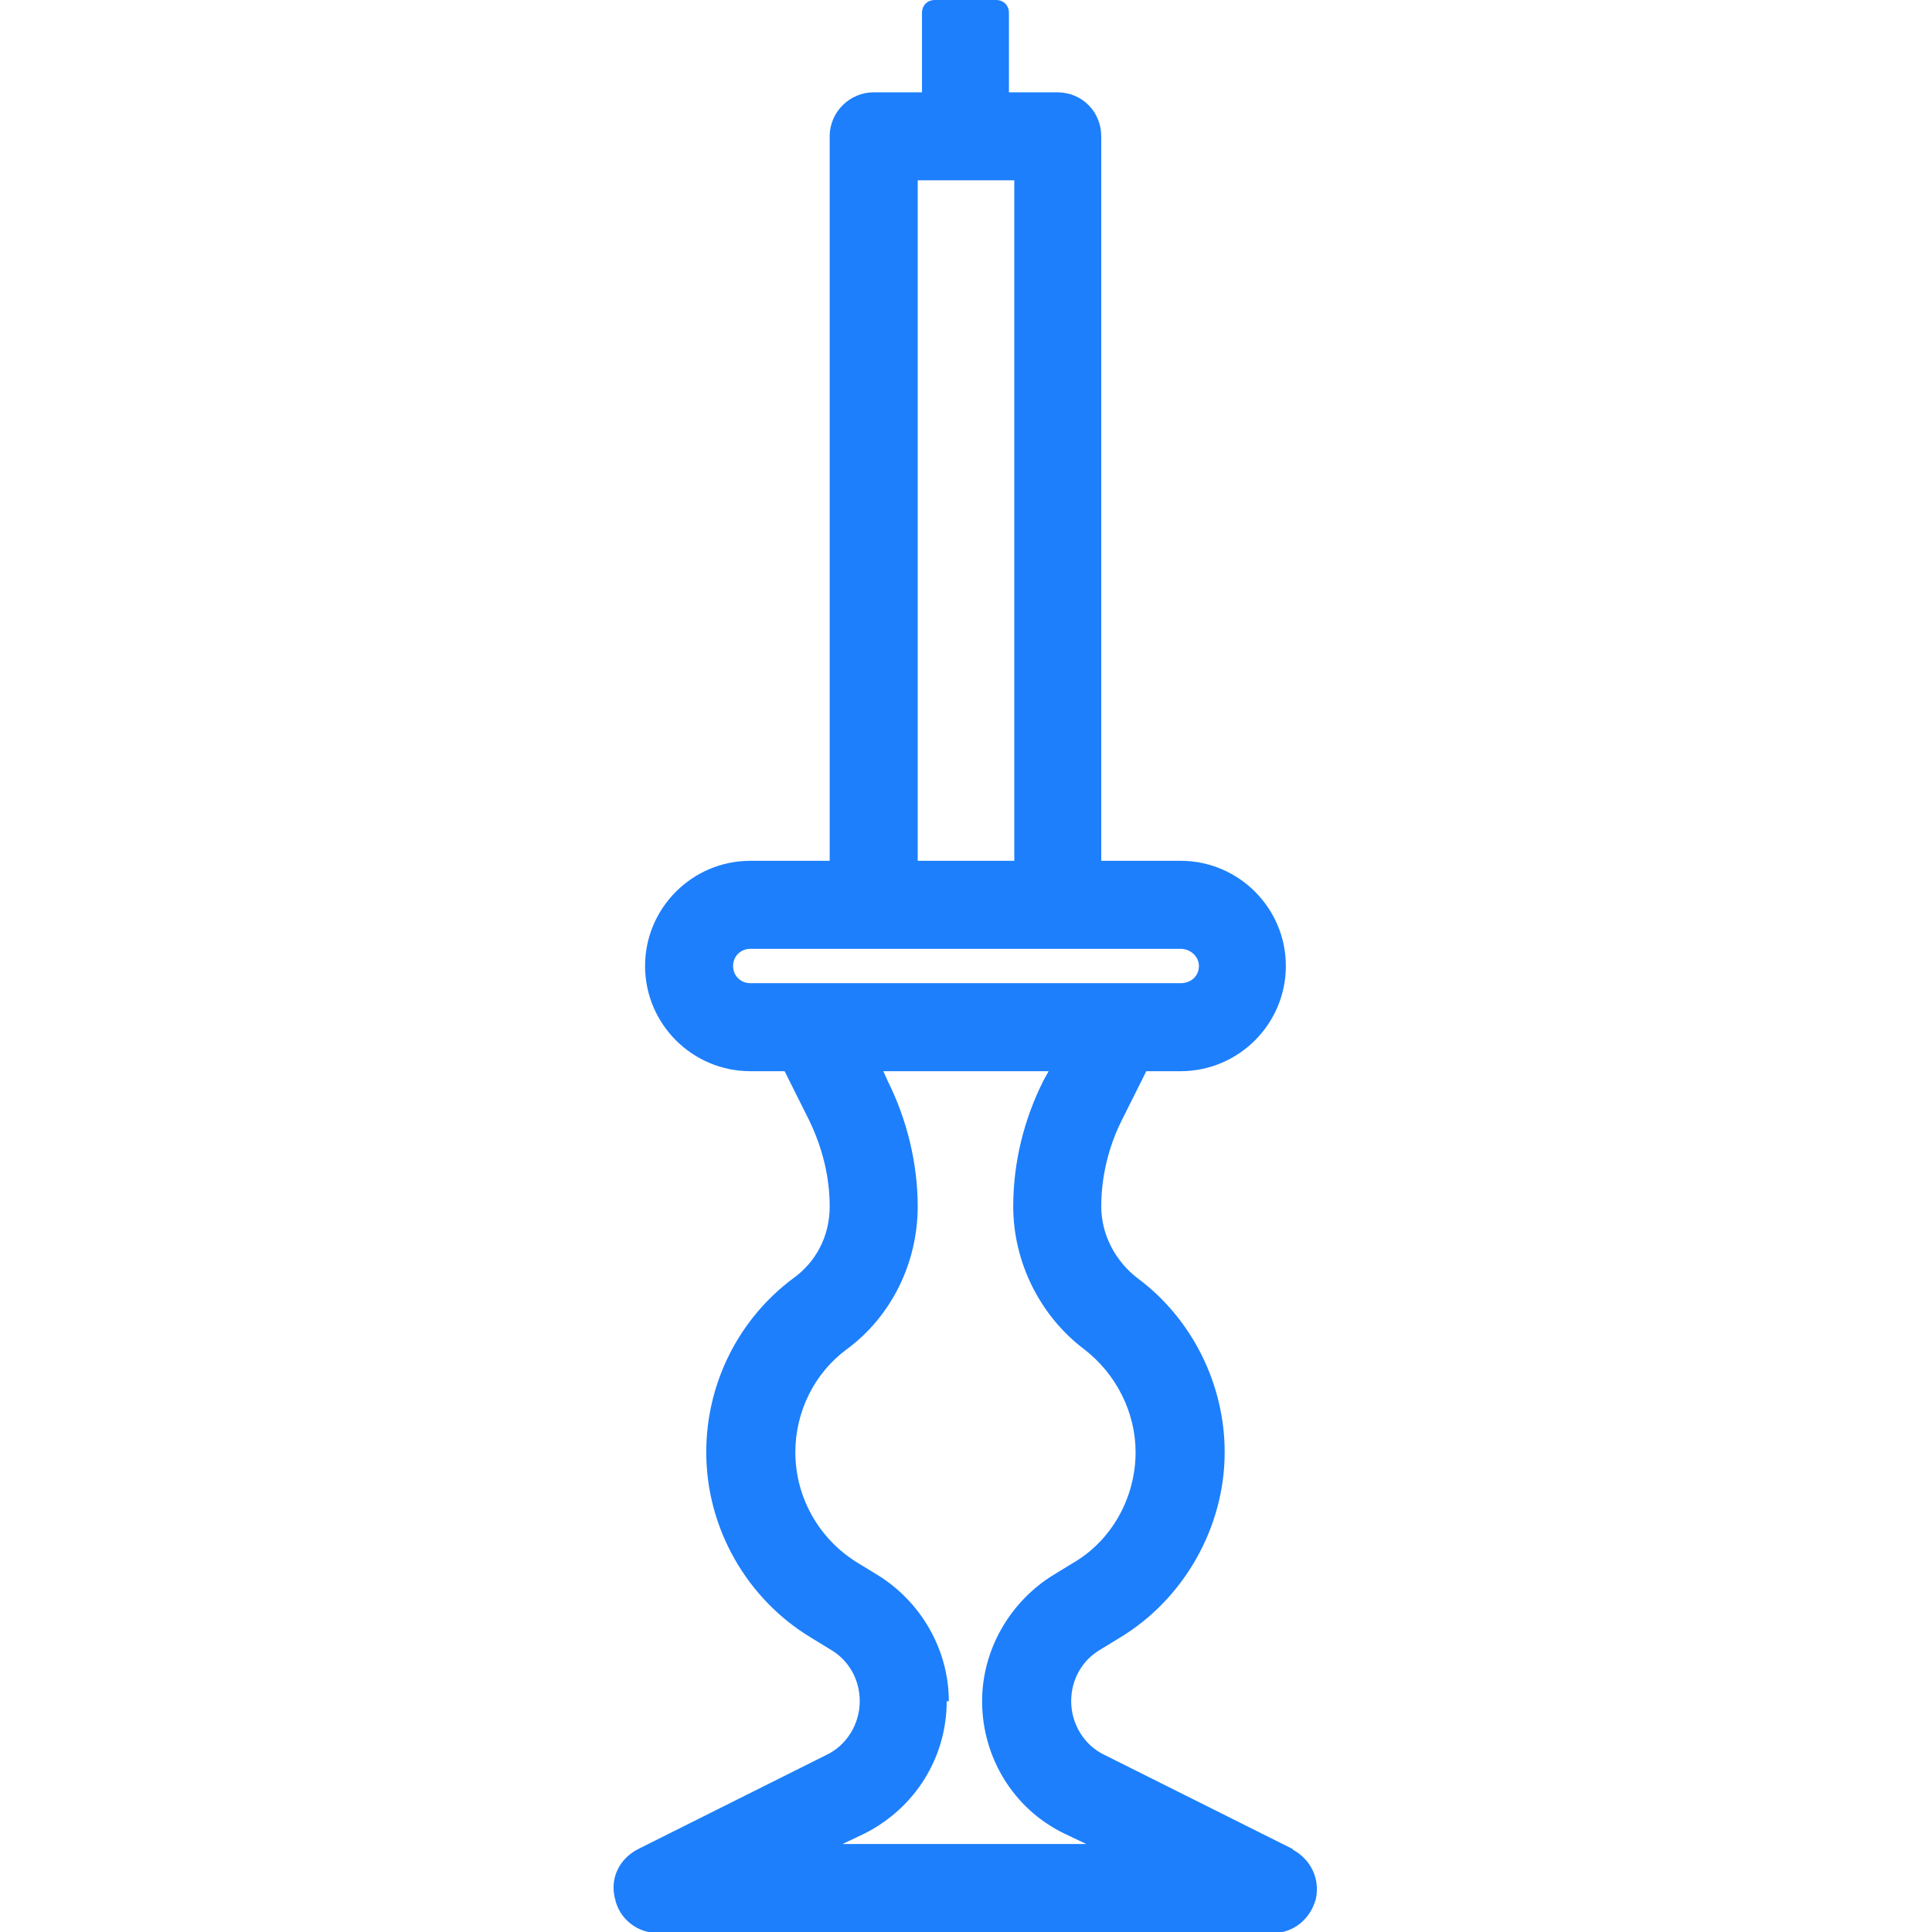 <?xml version="1.0" encoding="UTF-8"?>
<svg id="Layer_1" data-name="Layer 1" xmlns="http://www.w3.org/2000/svg" width="18" height="18" version="1.1" viewBox="0 0 18 18">
  <path d="M12.05,17.23l-1.76-.88c-.19-.09-.31-.29-.31-.5,0-.2.1-.38.27-.48l.18-.11c.6-.36.98-1.03.98-1.73,0-.63-.3-1.24-.81-1.62-.21-.16-.34-.41-.34-.67,0-.28.07-.56.19-.8l.23-.46h.32c.54,0,.98-.44.98-.98s-.44-.98-.98-.98h-.74V1.27c0-.23-.18-.41-.41-.41h-.45V.12c0-.07-.05-.12-.12-.12h-.57c-.07,0-.12.05-.12.12v.74h-.45c-.22,0-.41.18-.41.41v6.75h-.74c-.54,0-.98.44-.98.98s.44.98.98.98h.32l.23.46c.12.25.19.52.19.8s-.13.52-.34.67c-.51.38-.81.98-.81,1.62,0,.71.38,1.37.98,1.73l.18.11c.17.1.27.28.27.48,0,.21-.12.41-.31.5h0l-1.76.88c-.17.09-.26.27-.21.46.04.19.21.32.4.32h5.73c.19,0,.35-.13.4-.32.04-.19-.05-.37-.22-.46ZM8.55,8.02V1.68h.9v6.34h-.9ZM11,9.16h-4.01c-.09,0-.16-.07-.16-.16s.07-.16.16-.16h4.01c.09,0,.17.07.17.16s-.07.16-.17.16ZM8.84,15.85c0-.48-.26-.93-.67-1.18l-.18-.11c-.36-.22-.58-.61-.58-1.03,0-.38.18-.74.48-.96.42-.31.66-.81.66-1.33,0-.4-.1-.81-.28-1.17l-.04-.09h1.54l-.05.09c-.18.36-.28.76-.28,1.17,0,.52.25,1.02.66,1.33.3.23.48.59.48.96,0,.42-.22.82-.58,1.03l-.18.11c-.41.25-.67.7-.67,1.18,0,.52.29,1,.76,1.23l.21.1h-2.27l.21-.1c.47-.24.76-.71.76-1.23Z" style="fill: #1d7ffc; stroke-width: 0px;"/>
</svg>